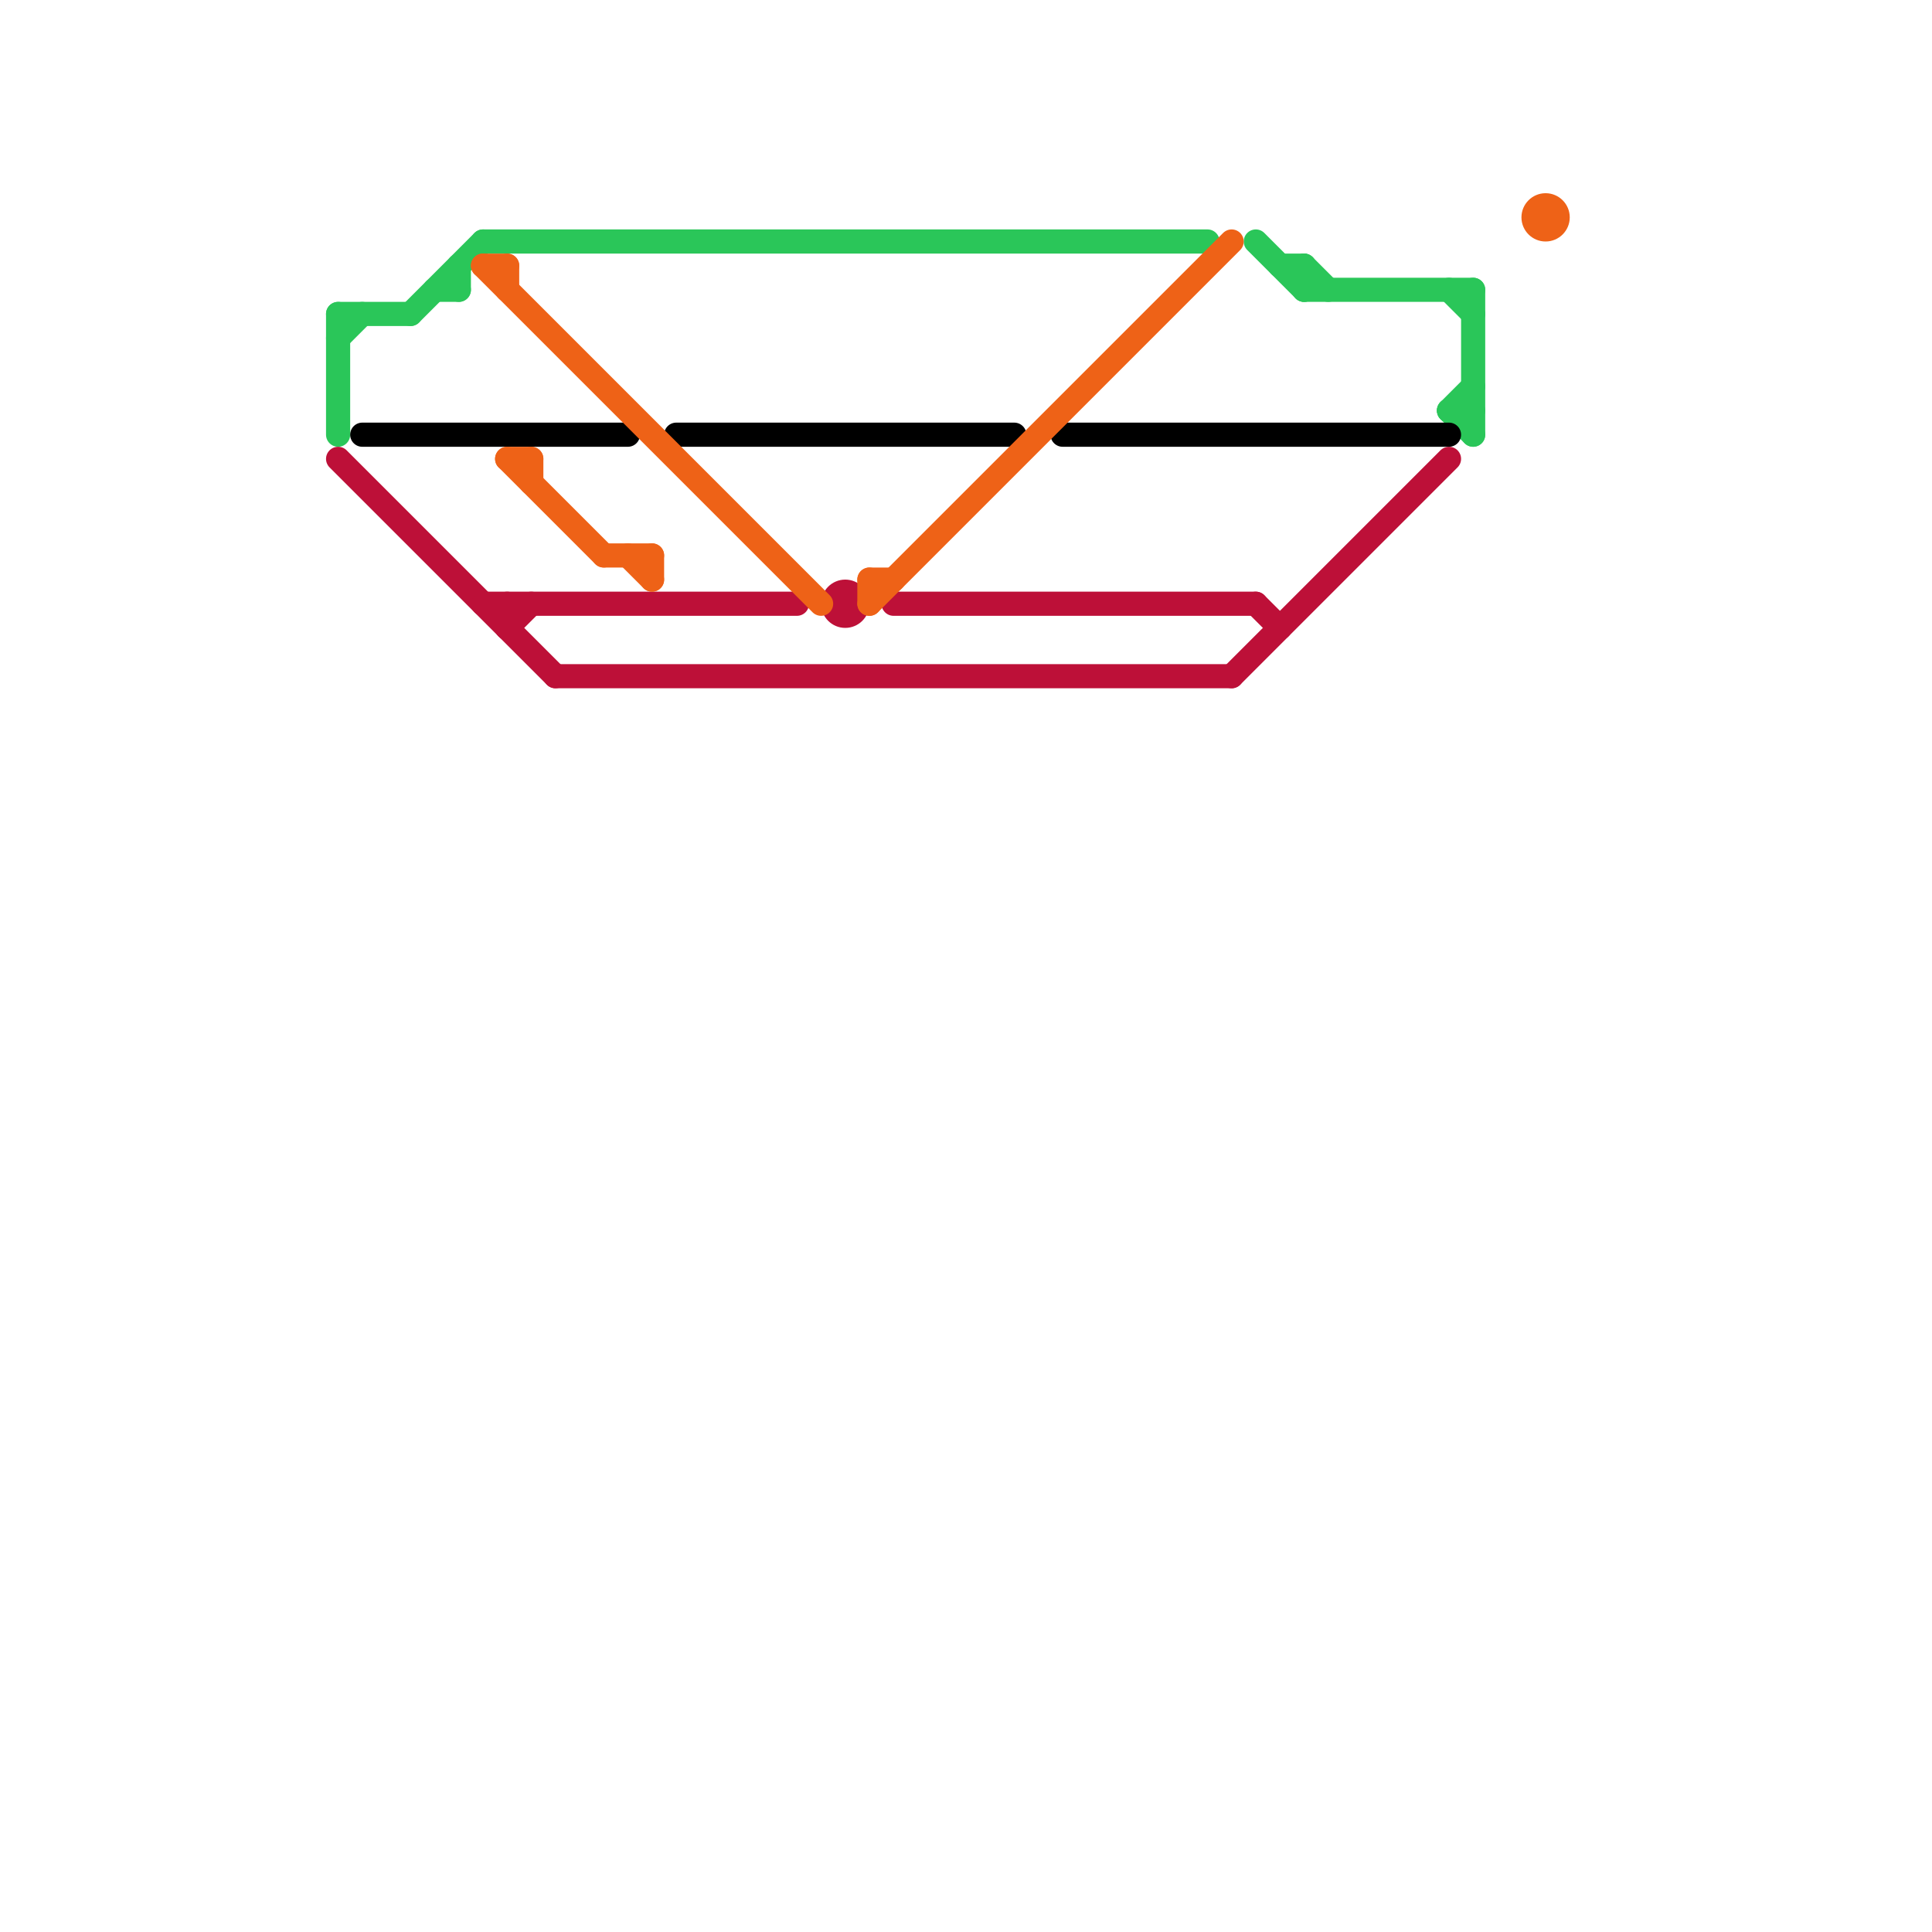 
<svg version="1.1" xmlns="http://www.w3.org/2000/svg" viewBox="0 0 80 80">
<style>text { font: 1px Helvetica; font-weight: 600; white-space: pre; dominant-baseline: central; } line { stroke-width: 1; fill: none; stroke-linecap: round; stroke-linejoin: round; } .c0 { stroke: #2ac659 } .c1 { stroke: #bd1038 } .c2 { stroke: #000000 } .c3 { stroke: #ee6217 }</style><defs><g id="wm-xf"><circle r="1.2" fill="#000"/><circle r="0.9" fill="#fff"/><circle r="0.6" fill="#000"/><circle r="0.3" fill="#fff"/></g><g id="wm"><circle r="0.6" fill="#000"/><circle r="0.3" fill="#fff"/></g></defs><line class="c0" x1="18" y1="12" x2="19" y2="12"/><line class="c0" x1="14" y1="13" x2="14" y2="18"/><line class="c0" x1="53" y1="11" x2="54" y2="11"/><line class="c0" x1="20" y1="10" x2="50" y2="10"/><line class="c0" x1="17" y1="13" x2="20" y2="10"/><line class="c0" x1="54" y1="12" x2="61" y2="12"/><line class="c0" x1="61" y1="12" x2="61" y2="18"/><line class="c0" x1="60" y1="17" x2="61" y2="18"/><line class="c0" x1="60" y1="17" x2="61" y2="17"/><line class="c0" x1="14" y1="14" x2="15" y2="13"/><line class="c0" x1="19" y1="11" x2="19" y2="12"/><line class="c0" x1="60" y1="17" x2="61" y2="16"/><line class="c0" x1="52" y1="10" x2="54" y2="12"/><line class="c0" x1="54" y1="11" x2="54" y2="12"/><line class="c0" x1="54" y1="11" x2="55" y2="12"/><line class="c0" x1="14" y1="13" x2="17" y2="13"/><line class="c0" x1="60" y1="12" x2="61" y2="13"/><line class="c1" x1="23" y1="28" x2="51" y2="28"/><line class="c1" x1="52" y1="25" x2="53" y2="26"/><line class="c1" x1="21" y1="25" x2="21" y2="26"/><line class="c1" x1="21" y1="26" x2="22" y2="25"/><line class="c1" x1="51" y1="28" x2="60" y2="19"/><line class="c1" x1="37" y1="25" x2="52" y2="25"/><line class="c1" x1="14" y1="19" x2="23" y2="28"/><line class="c1" x1="20" y1="25" x2="33" y2="25"/><circle cx="35" cy="25" r="1" fill="#bd1038" /><line class="c2" x1="15" y1="18" x2="26" y2="18"/><line class="c2" x1="28" y1="18" x2="42" y2="18"/><line class="c2" x1="44" y1="18" x2="60" y2="18"/><line class="c3" x1="22" y1="19" x2="22" y2="20"/><line class="c3" x1="20" y1="11" x2="34" y2="25"/><line class="c3" x1="36" y1="25" x2="51" y2="10"/><line class="c3" x1="21" y1="19" x2="25" y2="23"/><line class="c3" x1="25" y1="23" x2="27" y2="23"/><line class="c3" x1="21" y1="19" x2="22" y2="19"/><line class="c3" x1="27" y1="23" x2="27" y2="24"/><line class="c3" x1="26" y1="23" x2="27" y2="24"/><line class="c3" x1="36" y1="24" x2="37" y2="24"/><line class="c3" x1="20" y1="11" x2="21" y2="11"/><line class="c3" x1="36" y1="24" x2="36" y2="25"/><line class="c3" x1="21" y1="11" x2="21" y2="12"/><circle cx="64" cy="9" r="1" fill="#ee6217" />
</svg>
